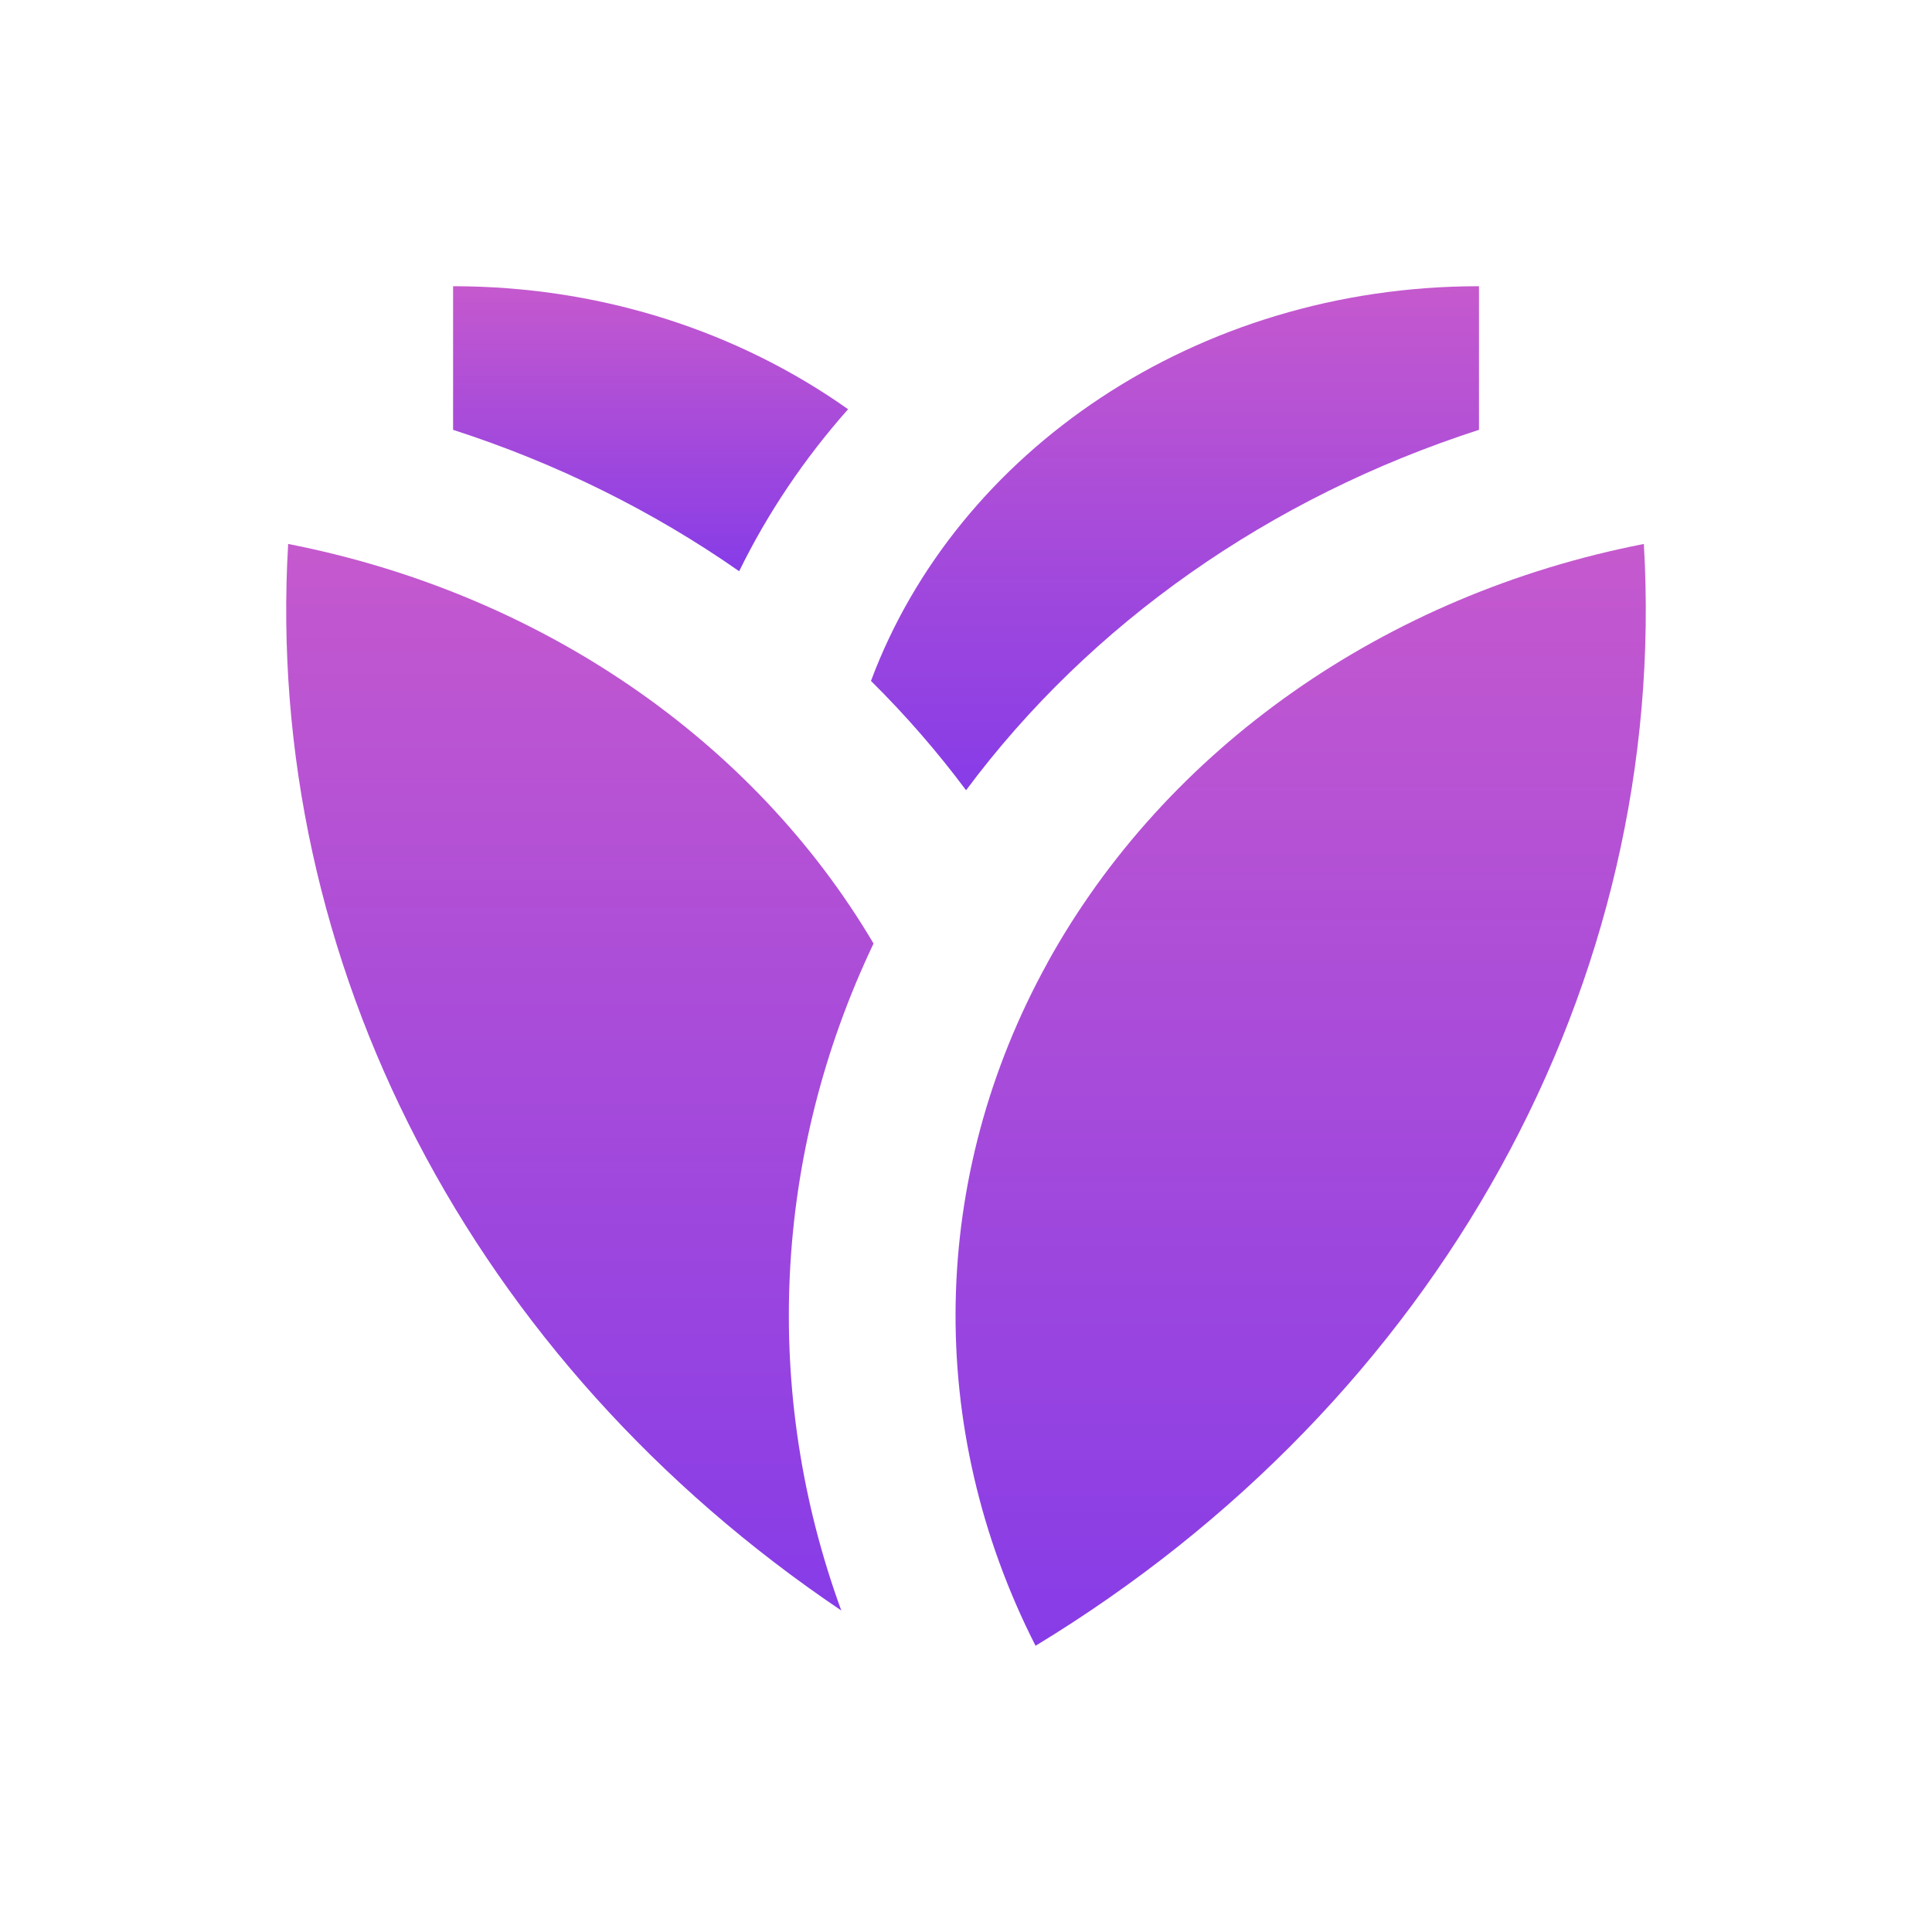 <svg width="27" height="27" viewBox="0 0 27 27" fill="none" xmlns="http://www.w3.org/2000/svg">
<g filter="url(#filter0_d_1903_2948)">
<path fill-rule="evenodd" clip-rule="evenodd" d="M4.027 7.602C3.684 13.446 6.603 19.034 11.757 22.507C10.646 19.464 10.8 16.144 12.208 13.186C10.522 10.332 7.534 8.287 4.027 7.602Z" fill="url(#paint0_linear_1903_2948)"/>
<path fill-rule="evenodd" clip-rule="evenodd" d="M14.639 13.455C12.986 16.449 12.925 19.96 14.472 23C20.105 19.58 23.333 13.731 22.973 7.602C19.357 8.308 16.292 10.461 14.638 13.455H14.639Z" fill="url(#paint1_linear_1903_2948)"/>
<path fill-rule="evenodd" clip-rule="evenodd" d="M13.501 11.044C15.233 8.715 17.747 6.95 20.669 6.007V4H20.662C16.716 4.002 13.368 6.311 12.172 9.516C12.653 9.992 13.098 10.503 13.501 11.044H13.501Z" fill="url(#paint2_linear_1903_2948)"/>
<path fill-rule="evenodd" clip-rule="evenodd" d="M10.33 7.983C10.729 7.167 11.243 6.407 11.852 5.719C10.332 4.643 8.418 4.001 6.338 4H6.332V6.007C7.78 6.474 9.127 7.143 10.33 7.983Z" fill="url(#paint3_linear_1903_2948)"/>
</g>
<defs>
<filter id="filter0_d_1903_2948" x="0" y="0" width="27" height="27" filterUnits="userSpaceOnUse" color-interpolation-filters="sRGB">
<feFlood flood-opacity="0" result="BackgroundImageFix"/>
<feColorMatrix in="SourceAlpha" type="matrix" values="0 0 0 0 0 0 0 0 0 0 0 0 0 0 0 0 0 0 127 0" result="hardAlpha"/>
<feOffset/>
<feGaussianBlur stdDeviation="2"/>
<feComposite in2="hardAlpha" operator="out"/>
<feColorMatrix type="matrix" values="0 0 0 0 0 0 0 0 0 0 0 0 0 0 0 0 0 0 1 0"/>
<feBlend mode="normal" in2="BackgroundImageFix" result="effect1_dropShadow_1903_2948"/>
<feBlend mode="normal" in="SourceGraphic" in2="effect1_dropShadow_1903_2948" result="shape"/>
</filter>
<linearGradient id="paint0_linear_1903_2948" x1="8.104" y1="7.602" x2="8.104" y2="22.507" gradientUnits="userSpaceOnUse">
<stop stop-color="#C559CE"/>
<stop offset="1" stop-color="#873CE7"/>
</linearGradient>
<linearGradient id="paint1_linear_1903_2948" x1="18.177" y1="7.602" x2="18.177" y2="23" gradientUnits="userSpaceOnUse">
<stop stop-color="#C559CE"/>
<stop offset="1" stop-color="#873CE7"/>
</linearGradient>
<linearGradient id="paint2_linear_1903_2948" x1="16.42" y1="4" x2="16.42" y2="11.044" gradientUnits="userSpaceOnUse">
<stop stop-color="#C559CE"/>
<stop offset="1" stop-color="#873CE7"/>
</linearGradient>
<linearGradient id="paint3_linear_1903_2948" x1="9.092" y1="4" x2="9.092" y2="7.983" gradientUnits="userSpaceOnUse">
<stop stop-color="#C559CE"/>
<stop offset="1" stop-color="#873CE7"/>
</linearGradient>
</defs>
</svg>

